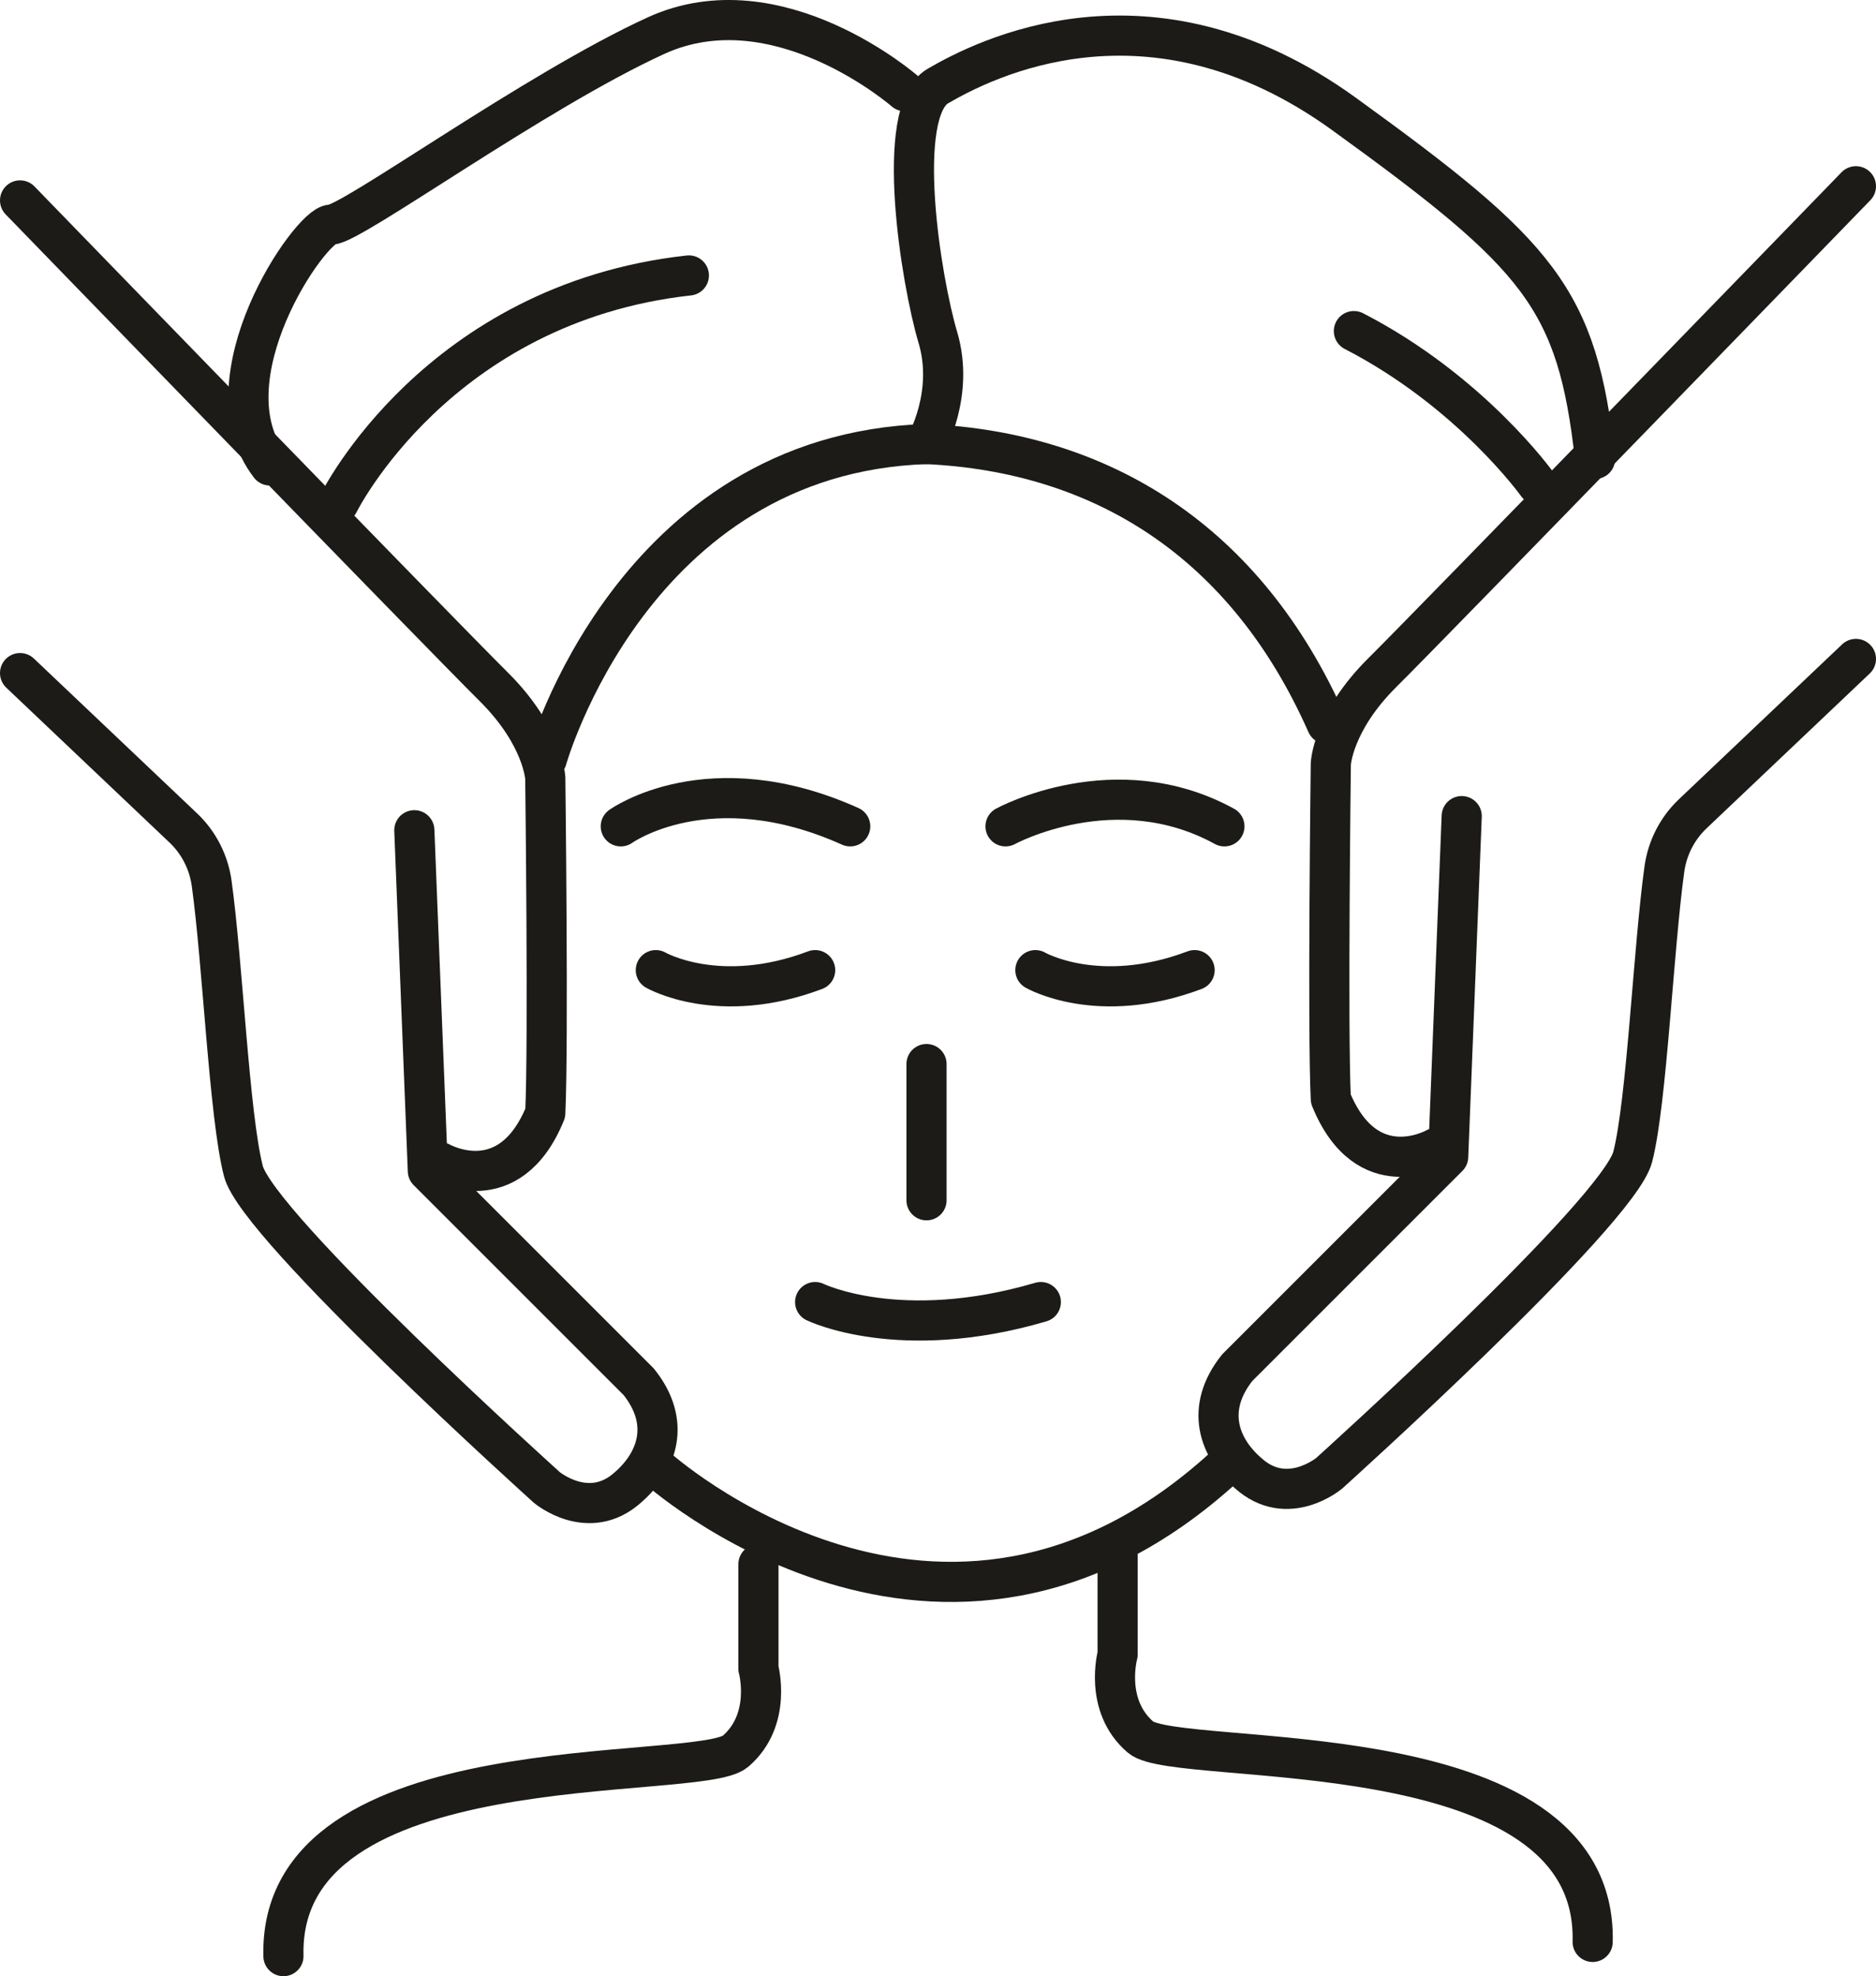 <?xml version="1.0" encoding="UTF-8"?>
<!DOCTYPE svg PUBLIC "-//W3C//DTD SVG 1.1//EN" "http://www.w3.org/Graphics/SVG/1.1/DTD/svg11.dtd">
<!-- Creator: CorelDRAW X8 -->
<svg xmlns="http://www.w3.org/2000/svg" xml:space="preserve" width="300px" height="316px" version="1.1" style="shape-rendering:geometricPrecision; text-rendering:geometricPrecision; image-rendering:optimizeQuality; fill-rule:evenodd; clip-rule:evenodd"
viewBox="0 0 38137 40169"
 xmlns:xlink="http://www.w3.org/1999/xlink">
 <defs>
  <style type="text/css">
   <![CDATA[
    .str0 {stroke:#1C1B17;stroke-width:816.077;stroke-linecap:round;stroke-linejoin:round}
    .fil0 {fill:none;fill-rule:nonzero}
   ]]>
  </style>
 </defs>
 <g id="Capa_x0020_1">
  <path class="fil0 str0" d="M12620 16796c0,0 1793,-1291 4664,0"/>
  <path class="fil0 str0" d="M20441 16796c0,0 2226,-1219 4450,0"/>
  <line class="fil0 str0" x1="18835" y1="21628" x2="18835" y2= "24397" />
  <path class="fil0 str0" d="M16571 26466c0,0 1720,843 4588,0"/>
  <path class="fil0 str0" d="M11115 15433c0,0 1736,-6213 7720,-6408 3544,164 6486,1958 8137,5690"/>
  <path class="fil0 str0" d="M13332 29816c0,0 5802,5261 11559,0"/>
  <path class="fil0 str0" d="M8950 23623c0,0 1401,801 2135,-1000 66,-1401 0,-6806 0,-6806 0,0 -38,-856 -1053,-1863 -1016,-1006 -9624,-9881 -9624,-9881"/>
  <path class="fil0 str0" d="M408 13681l3328 3157c307,295 506,687 566,1109 227,1633 356,4726 645,5854 289,1137 6168,6432 6168,6432 0,0 853,717 1650,0 604,-526 880,-1322 220,-2146 -715,-715 -4287,-4286 -4287,-4286l-275 -6926"/>
  <path class="fil0 str0" d="M15418 31795l0 2122c0,0 286,1035 -467,1681 -752,646 -9301,-214 -9189,4163"/>
  <path class="fil0 str0" d="M29188 23335c0,0 -1401,801 -2134,-1000 -68,-1402 0,-6807 0,-6807 0,0 36,-856 1052,-1862 1016,-1007 9623,-9881 9623,-9881"/>
  <path class="fil0 str0" d="M37729 13393l-3326 3156c-308,296 -507,687 -567,1110 -227,1633 -356,4726 -644,5853 -290,1138 -6169,6432 -6169,6432 0,0 -853,718 -1649,0 -606,-525 -880,-1322 -221,-2146 715,-715 4287,-4286 4287,-4286l275 -6924"/>
  <path class="fil0 str0" d="M22720 31506l0 2123c0,0 -287,1035 466,1681 754,646 9302,-216 9191,4162"/>
  <path class="fil0 str0" d="M13332 19719c0,0 1279,740 3239,0"/>
  <path class="fil0 str0" d="M21048 19719c0,0 1277,740 3237,0"/>
  <path class="fil0 str0" d="M18823 9025c0,0 585,-1018 243,-2166 -342,-1147 -899,-4588 0,-5111 898,-521 4290,-2303 8260,570 3970,2873 4739,3740 5100,7009"/>
  <path class="fil0 str0" d="M18394 1853c0,0 -2585,-2259 -5057,-1130 -2472,1130 -6194,3842 -6608,3842 -413,0 -2594,3139 -1242,4895"/>
  <path class="fil0 str0" d="M6887 10221c0,0 2007,-4058 7117,-4623"/>
  <path class="fil0 str0" d="M31251 9843c0,0 -1346,-1887 -3728,-3114"/>
 </g>
</svg>
